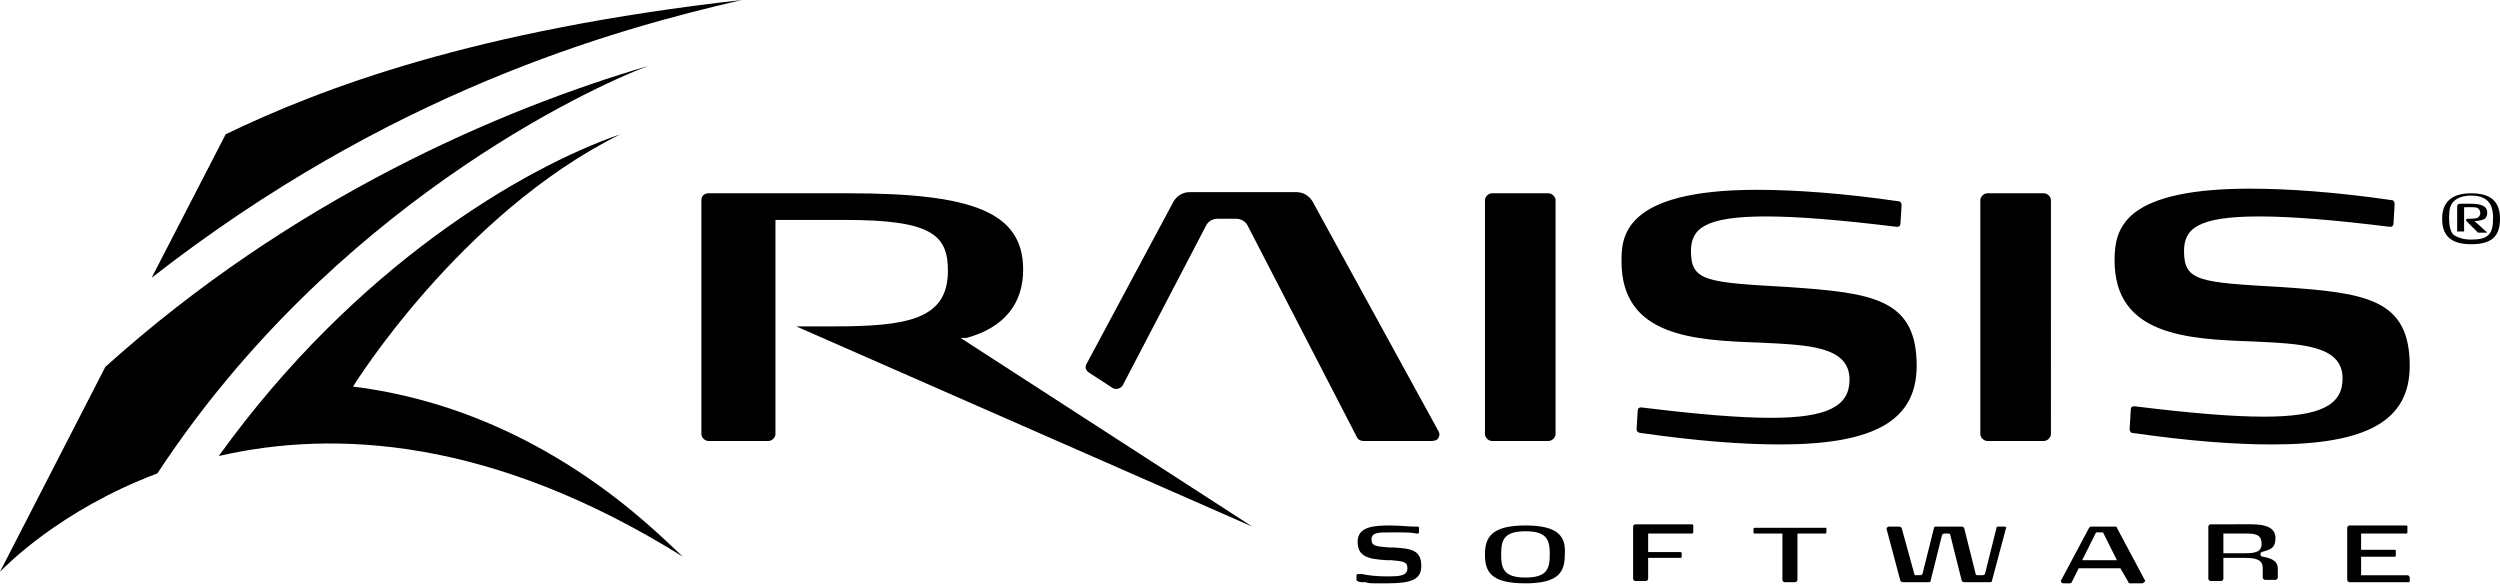 <svg id="Logo_menu_white_svg__Layer_1" xmlns="http://www.w3.org/2000/svg" x="0" y="0" viewBox="0 0 216 50.5"
     xml:space="preserve"><style>.Logo_menu_white_svg__st0{fill:black}</style>
    <path class="Logo_menu_white_svg__st0"
          d="M171.1 37.5c0 .3.3.6.6.6h4.9c.3 0 .6-.3.6-.6V17.3c0-.3-.3-.6-.6-.6h-4.9c-.3 0-.6.3-.6.6v20.2zM141.7 37.4c4.9.7 8.8 1 12.1 1 8.2 0 11.8-2.1 11.8-6.8 0-5.8-3.8-6.3-11.1-6.8-7.1-.4-8.4-.5-8.4-3.1 0-1.9 1.1-3 6.5-3 2.7 0 6.4.3 11.3.9.2 0 .3-.1.3-.3l.1-1.6c0-.1-.1-.3-.2-.3-4.8-.7-9-1-12.3-1-11.7 0-11.7 4.2-11.7 6.2 0 6.5 6.3 6.8 11.9 7 4.2.2 7.8.3 7.8 3.2 0 2.3-1.9 3.3-6.8 3.3-2.7 0-6.3-.3-11.2-.9-.2 0-.3.1-.3.3l-.1 1.6c0 .2.2.3.3.3zM208.2 31.6c0-5.8-3.8-6.3-11.1-6.8-7.1-.4-8.4-.5-8.4-3.1 0-1.9 1.1-3 6.5-3 2.7 0 6.5.3 11.3.9.2 0 .3-.1.3-.3l.1-1.7c0-.1-.1-.3-.2-.3-4.8-.7-9-1-12.3-1-4.9 0-8.2.7-10 2.1-1.5 1.2-1.7 2.7-1.7 4.1 0 6.5 6.3 6.8 11.9 7 4.2.2 7.8.3 7.8 3.2 0 2.3-1.9 3.3-6.8 3.3-2.7 0-6.3-.3-11.2-.9-.2 0-.3.1-.3.3l-.1 1.7c0 .1.1.3.2.3 4.9.7 8.8 1 12.1 1 8.3 0 11.9-2.1 11.9-6.8zM128.3 37.5c0 .3.3.6.6.6h4.9c.3 0 .6-.3.6-.6V17.3c0-.3-.3-.6-.6-.6h-4.9c-.3 0-.6.3-.6.6v20.2zM81.9 23.4c0-3.1-1.4-4.4-8.9-4.4h-6v18.5c0 .3-.3.6-.6.6h-5.2c-.3 0-.6-.3-.6-.6V17.3c0-.4.3-.6.6-.6h12.1c10.7 0 15.1 1.6 15.1 6.6 0 2.9-1.6 5-4.9 5.9H83l25.2 16.3-39.4-17.3H72c6.4 0 9.9-.6 9.9-4.8z"></path>
    <path class="Logo_menu_white_svg__st0"
          d="M124.3 37.8c-.1.2-.3.3-.6.3h-5.9c-.2 0-.5-.1-.6-.4l-9.4-18.2c-.2-.4-.6-.6-1-.6h-1.6c-.4 0-.8.2-1 .6L97 33.3c-.2.3-.6.4-.9.2l-2-1.3c-.3-.2-.4-.5-.2-.8l7.5-14c.3-.5.8-.8 1.4-.8h9.2c.6 0 1.1.3 1.4.8l10.8 19.7c.2.3.2.5.1.7z"></path>
    <g><path class="Logo_menu_white_svg__st0" d="M122.8 48.9c0 1.2-.9 1.5-3 1.5h-1c-.3 0-.6 0-.8-.1h-.3c-.1 0-.3 0-.4-.1-.1 0-.1-.1-.1-.1v-.4c0-.1.1-.1.2-.1H117.7c.4.1 1.2.2 2.1.2 1 0 1.8 0 1.8-.7 0-.6-.4-.6-1.4-.7h-.4c-1.6-.1-2.5-.3-2.5-1.6s1.4-1.4 2.8-1.4c.8 0 1.7.1 2.1.1h.3c.1 0 .1.1.1.1v.4c0 .1-.1.1-.2.1-.5-.1-1-.1-1.4-.1h-.9c-1 0-1.6 0-1.6.6s.4.6 1.5.7h.4c1.5.1 2.4.2 2.4 1.6zM131.8 45.4c-2.9 0-3.5 1-3.5 2.5s.5 2.5 3.5 2.5c2.9 0 3.4-1 3.4-2.5.1-1.5-.5-2.5-3.4-2.5zm0 4.5c-1.9 0-2.1-.8-2.1-2s.2-2 2.1-2 2.1.8 2.1 2-.2 2-2.1 2zM173.3 45.7l-1.2 4.5c0 .1-.1.1-.2.1h-2.2c-.1 0-.2-.1-.2-.1l-1-4c0-.1-.1-.1-.2-.1h-.3c-.1 0-.2.1-.2.1l-1 4c0 .1-.1.1-.2.1h-2.2c-.1 0-.2-.1-.2-.1l-1.2-4.5c0-.1.1-.2.2-.2h.9c.1 0 .2.1.2.1l1.1 4c0 .1.1.1.2.1h.3c.1 0 .2-.1.2-.1l1-4c0-.1.1-.1.2-.1h2.2c.1 0 .2.1.2.1l1 4c0 .1.1.1.2.1h.4c.1 0 .2-.1.2-.1l1-4c0-.1.1-.1.2-.1h.5c.1 0 .2.1.1.2zM185.3 50.1l-2.4-4.5c0-.1-.1-.1-.2-.1h-2c-.1 0-.1 0-.2.1l-2.4 4.5c-.1.1 0 .3.2.3h.5c.1 0 .1 0 .2-.1l.6-1.2h3.6l.7 1.2c0 .1.1.1.2.1h1c.2-.1.3-.2.2-.3zm-5.4-1.7l1.2-2.4h.6l1.2 2.4h-3zM196.8 49.1c0-.7-.7-.9-1.3-1-.1 0-.2-.1-.2-.2s0-.1.1-.2c.7-.2 1.2-.3 1.2-1.2 0-.9-.8-1.2-2.1-1.2H191c-.1 0-.2.1-.2.2V50c0 .1.1.2.2.2h.9c.1 0 .2-.1.2-.2v-1.8h1.9c1 0 1.5.2 1.5.9v.8c0 .1.1.2.2.2h.9c.1 0 .2-.1.2-.2v-.8zm-2.8-1.3h-1.9v-1.7h2c.8 0 1.3.1 1.3.9 0 .7-.6.8-1.4.8zM157.8 45.6v.4c0 .1-.1.1-.1.1h-2.4v4c0 .1-.1.2-.2.2h-.9c-.1 0-.2-.1-.2-.2v-4h-2.4c-.1 0-.1-.1-.1-.1v-.3c0-.1.1-.1.1-.1h6.2c0-.1 0 0 0 0zM142.4 46.1v1.6h2.8c.1 0 .1.1.1.1v.3c0 .1-.1.1-.1.1h-2.8V50c0 .1-.1.2-.2.2h-.9c-.1 0-.2-.1-.2-.2v-4.5c0-.1.1-.2.2-.2h4.9c.1 0 .1.1.1.1v.6c0 .1-.1.1-.1.1h-3.8zM208.2 49.9v.3c0 .1-.1.1-.1.1H203c-.1 0-.2-.1-.2-.2v-4.5c0-.1.1-.2.2-.2h4.9c.1 0 .1.1.1.1v.5c0 .1-.1.1-.1.1H204v1.4h2.9c.1 0 .1.1.1.1v.4c0 .1-.1.1-.1.1H204v1.6h4c.1 0 .2.1.2.2z"></path></g>
    <path class="Logo_menu_white_svg__st0"
          d="M214.6 18.9c.2-.1.2-.3.2-.5 0-.6-.5-.8-1.5-.8h-.7c-.2 0-.3.1-.3.2V20h.5v-2c0-.1 0-.1.1-.1h.4c.4 0 .7 0 .8.1.1.1.2.2.2.4s-.1.3-.2.4c-.2.1-.5.1-.9.1-.1 0-.2.1-.1.2l1 1h.7l-1.1-1c.5 0 .8-.1.9-.2zm0 0c.2-.1.2-.3.2-.5 0-.6-.5-.8-1.5-.8h-.7c-.2 0-.3.1-.3.2V20h.5v-2c0-.1 0-.1.1-.1h.4c.4 0 .7 0 .8.1.1.1.2.2.2.4s-.1.3-.2.4c-.2.1-.5.1-.9.1-.1 0-.2.1-.1.2l1 1h.7l-1.1-1c.5 0 .8-.1.9-.2zm0 0c.2-.1.2-.3.2-.5 0-.6-.5-.8-1.5-.8h-.7c-.2 0-.3.1-.3.2V20h.5v-2c0-.1 0-.1.1-.1h.4c.4 0 .7 0 .8.1.1.1.2.2.2.4s-.1.3-.2.4c-.2.1-.5.1-.9.1-.1 0-.2.1-.1.2l1 1h.7l-1.1-1c.5 0 .8-.1.9-.2zm0 0c.2-.1.2-.3.2-.5 0-.6-.5-.8-1.5-.8h-.7c-.2 0-.3.1-.3.2V20h.5v-2c0-.1 0-.1.1-.1h.4c.4 0 .7 0 .8.1.1.1.2.2.2.4s-.1.3-.2.4c-.2.1-.5.1-.9.1-.1 0-.2.1-.1.2l1 1h.7l-1.1-1c.5 0 .8-.1.9-.2zm0 0c.2-.1.2-.3.2-.5 0-.6-.5-.8-1.5-.8h-.7c-.2 0-.3.1-.3.2V20h.5v-2c0-.1 0-.1.1-.1h.4c.4 0 .7 0 .8.1.1.1.2.2.2.4s-.1.3-.2.4c-.2.1-.5.1-.9.1-.1 0-.2.1-.1.2l1 1h.7l-1.1-1c.5 0 .8-.1.9-.2zm0 0c.2-.1.2-.3.2-.5 0-.6-.5-.8-1.5-.8h-.7c-.2 0-.3.1-.3.2V20h.5v-2c0-.1 0-.1.1-.1h.4c.4 0 .7 0 .8.1.1.1.2.2.2.4s-.1.3-.2.4c-.2.1-.5.1-.9.1-.1 0-.2.1-.1.2l1 1h.7l-1.1-1c.5 0 .8-.1.9-.2zm0 0c.2-.1.2-.3.2-.5 0-.6-.5-.8-1.5-.8h-.7c-.2 0-.3.1-.3.2V20h.5v-2c0-.1 0-.1.1-.1h.4c.4 0 .7 0 .8.1.1.1.2.2.2.4s-.1.3-.2.4c-.2.1-.5.1-.9.1-.1 0-.2.1-.1.2l1 1h.7l-1.1-1c.5 0 .8-.1.9-.2zm0 0c.2-.1.2-.3.2-.5 0-.6-.5-.8-1.5-.8h-.7c-.2 0-.3.1-.3.2V20h.5v-2c0-.1 0-.1.1-.1h.4c.4 0 .7 0 .8.1.1.1.2.2.2.4s-.1.3-.2.4c-.2.1-.5.1-.9.1-.1 0-.2.1-.1.2l1 1h.7l-1.1-1c.5 0 .8-.1.9-.2zm-1.1-2.2c-1.6 0-2.5.7-2.5 2.2 0 1.5.8 2.2 2.5 2.2s2.5-.6 2.5-2.2c0-1.5-.8-2.2-2.5-2.2zm1.5 3.6c-.3.3-.8.4-1.5.4s-1.2-.2-1.5-.4c-.3-.3-.4-.8-.4-1.5s.1-1.1.4-1.4c.3-.3.8-.5 1.5-.5 1.3 0 1.9.6 1.9 1.9 0 .8-.1 1.2-.4 1.5zm-.1-1.9c0-.6-.5-.8-1.5-.8h-.7c-.2 0-.3.1-.3.2V20h.5v-2c0-.1 0-.1.1-.1h.4c.4 0 .7 0 .8.1.1.1.2.2.2.4s-.1.3-.2.4c-.2.1-.5.1-.9.1-.1 0-.2.1-.1.2l1 1h.7l-1.1-1c.4 0 .7-.1.9-.2.1-.1.2-.3.2-.5zm-.3.5c.2-.1.2-.3.2-.5 0-.6-.5-.8-1.5-.8h-.7c-.2 0-.3.1-.3.2V20h.5v-2c0-.1 0-.1.1-.1h.4c.4 0 .7 0 .8.1.1.1.2.2.2.4s-.1.3-.2.4c-.2.1-.5.1-.9.1-.1 0-.2.1-.1.2l1 1h.7l-1.1-1c.5 0 .8-.1.9-.2zm0 0c.2-.1.2-.3.2-.5 0-.6-.5-.8-1.5-.8h-.7c-.2 0-.3.1-.3.2V20h.5v-2c0-.1 0-.1.1-.1h.4c.4 0 .7 0 .8.1.1.1.2.2.2.4s-.1.3-.2.4c-.2.1-.5.1-.9.1-.1 0-.2.1-.1.2l1 1h.7l-1.1-1c.5 0 .8-.1.9-.2zm0 0c.2-.1.2-.3.2-.5 0-.6-.5-.8-1.5-.8h-.7c-.2 0-.3.1-.3.2V20h.5v-2c0-.1 0-.1.1-.1h.4c.4 0 .7 0 .8.1.1.1.2.2.2.4s-.1.3-.2.4c-.2.1-.5.1-.9.1-.1 0-.2.1-.1.2l1 1h.7l-1.1-1c.5 0 .8-.1.9-.2zm0 0c.2-.1.2-.3.2-.5 0-.6-.5-.8-1.5-.8h-.7c-.2 0-.3.1-.3.2V20h.5v-2c0-.1 0-.1.1-.1h.4c.4 0 .7 0 .8.1.1.1.2.2.2.4s-.1.3-.2.4c-.2.1-.5.1-.9.1-.1 0-.2.1-.1.2l1 1h.7l-1.1-1c.5 0 .8-.1.9-.2zm0 0c.2-.1.2-.3.2-.5 0-.6-.5-.8-1.5-.8h-.7c-.2 0-.3.1-.3.2V20h.5v-2c0-.1 0-.1.1-.1h.4c.4 0 .7 0 .8.1.1.1.2.2.2.4s-.1.3-.2.4c-.2.1-.5.1-.9.1-.1 0-.2.1-.1.2l1 1h.7l-1.1-1c.5 0 .8-.1.9-.2zm0 0c.2-.1.2-.3.2-.5 0-.6-.5-.8-1.5-.8h-.7c-.2 0-.3.1-.3.2V20h.5v-2c0-.1 0-.1.1-.1h.4c.4 0 .7 0 .8.1.1.1.2.2.2.4s-.1.3-.2.4c-.2.1-.5.1-.9.1-.1 0-.2.1-.1.2l1 1h.7l-1.1-1c.5 0 .8-.1.9-.2z"></path>
    <g><path class="Logo_menu_white_svg__st0" d="M59 48.1c-16.5-10.3-30.1-11-40.1-8.7C30.7 23 45.2 14.5 53.6 11.6c-13.9 6.9-23.1 21.8-23.1 21.8 16.1 2 26.1 12.5 28.5 14.7z"></path>
        <path class="Logo_menu_white_svg__st0"
              d="M9.1 31.7L0 49.4c.4-.4 5.1-5.3 13.6-8.5C28.7 17.9 50.9 7.6 56 5.7c-12.9 3.8-30.8 11.5-46.9 26z"></path>
        <path class="Logo_menu_white_svg__st0"
              d="M19.5 11.6L13.1 24C33.6 8 52.8 2.6 64.1 0 41 2.6 27.8 7.6 19.5 11.6z"></path></g></svg>

